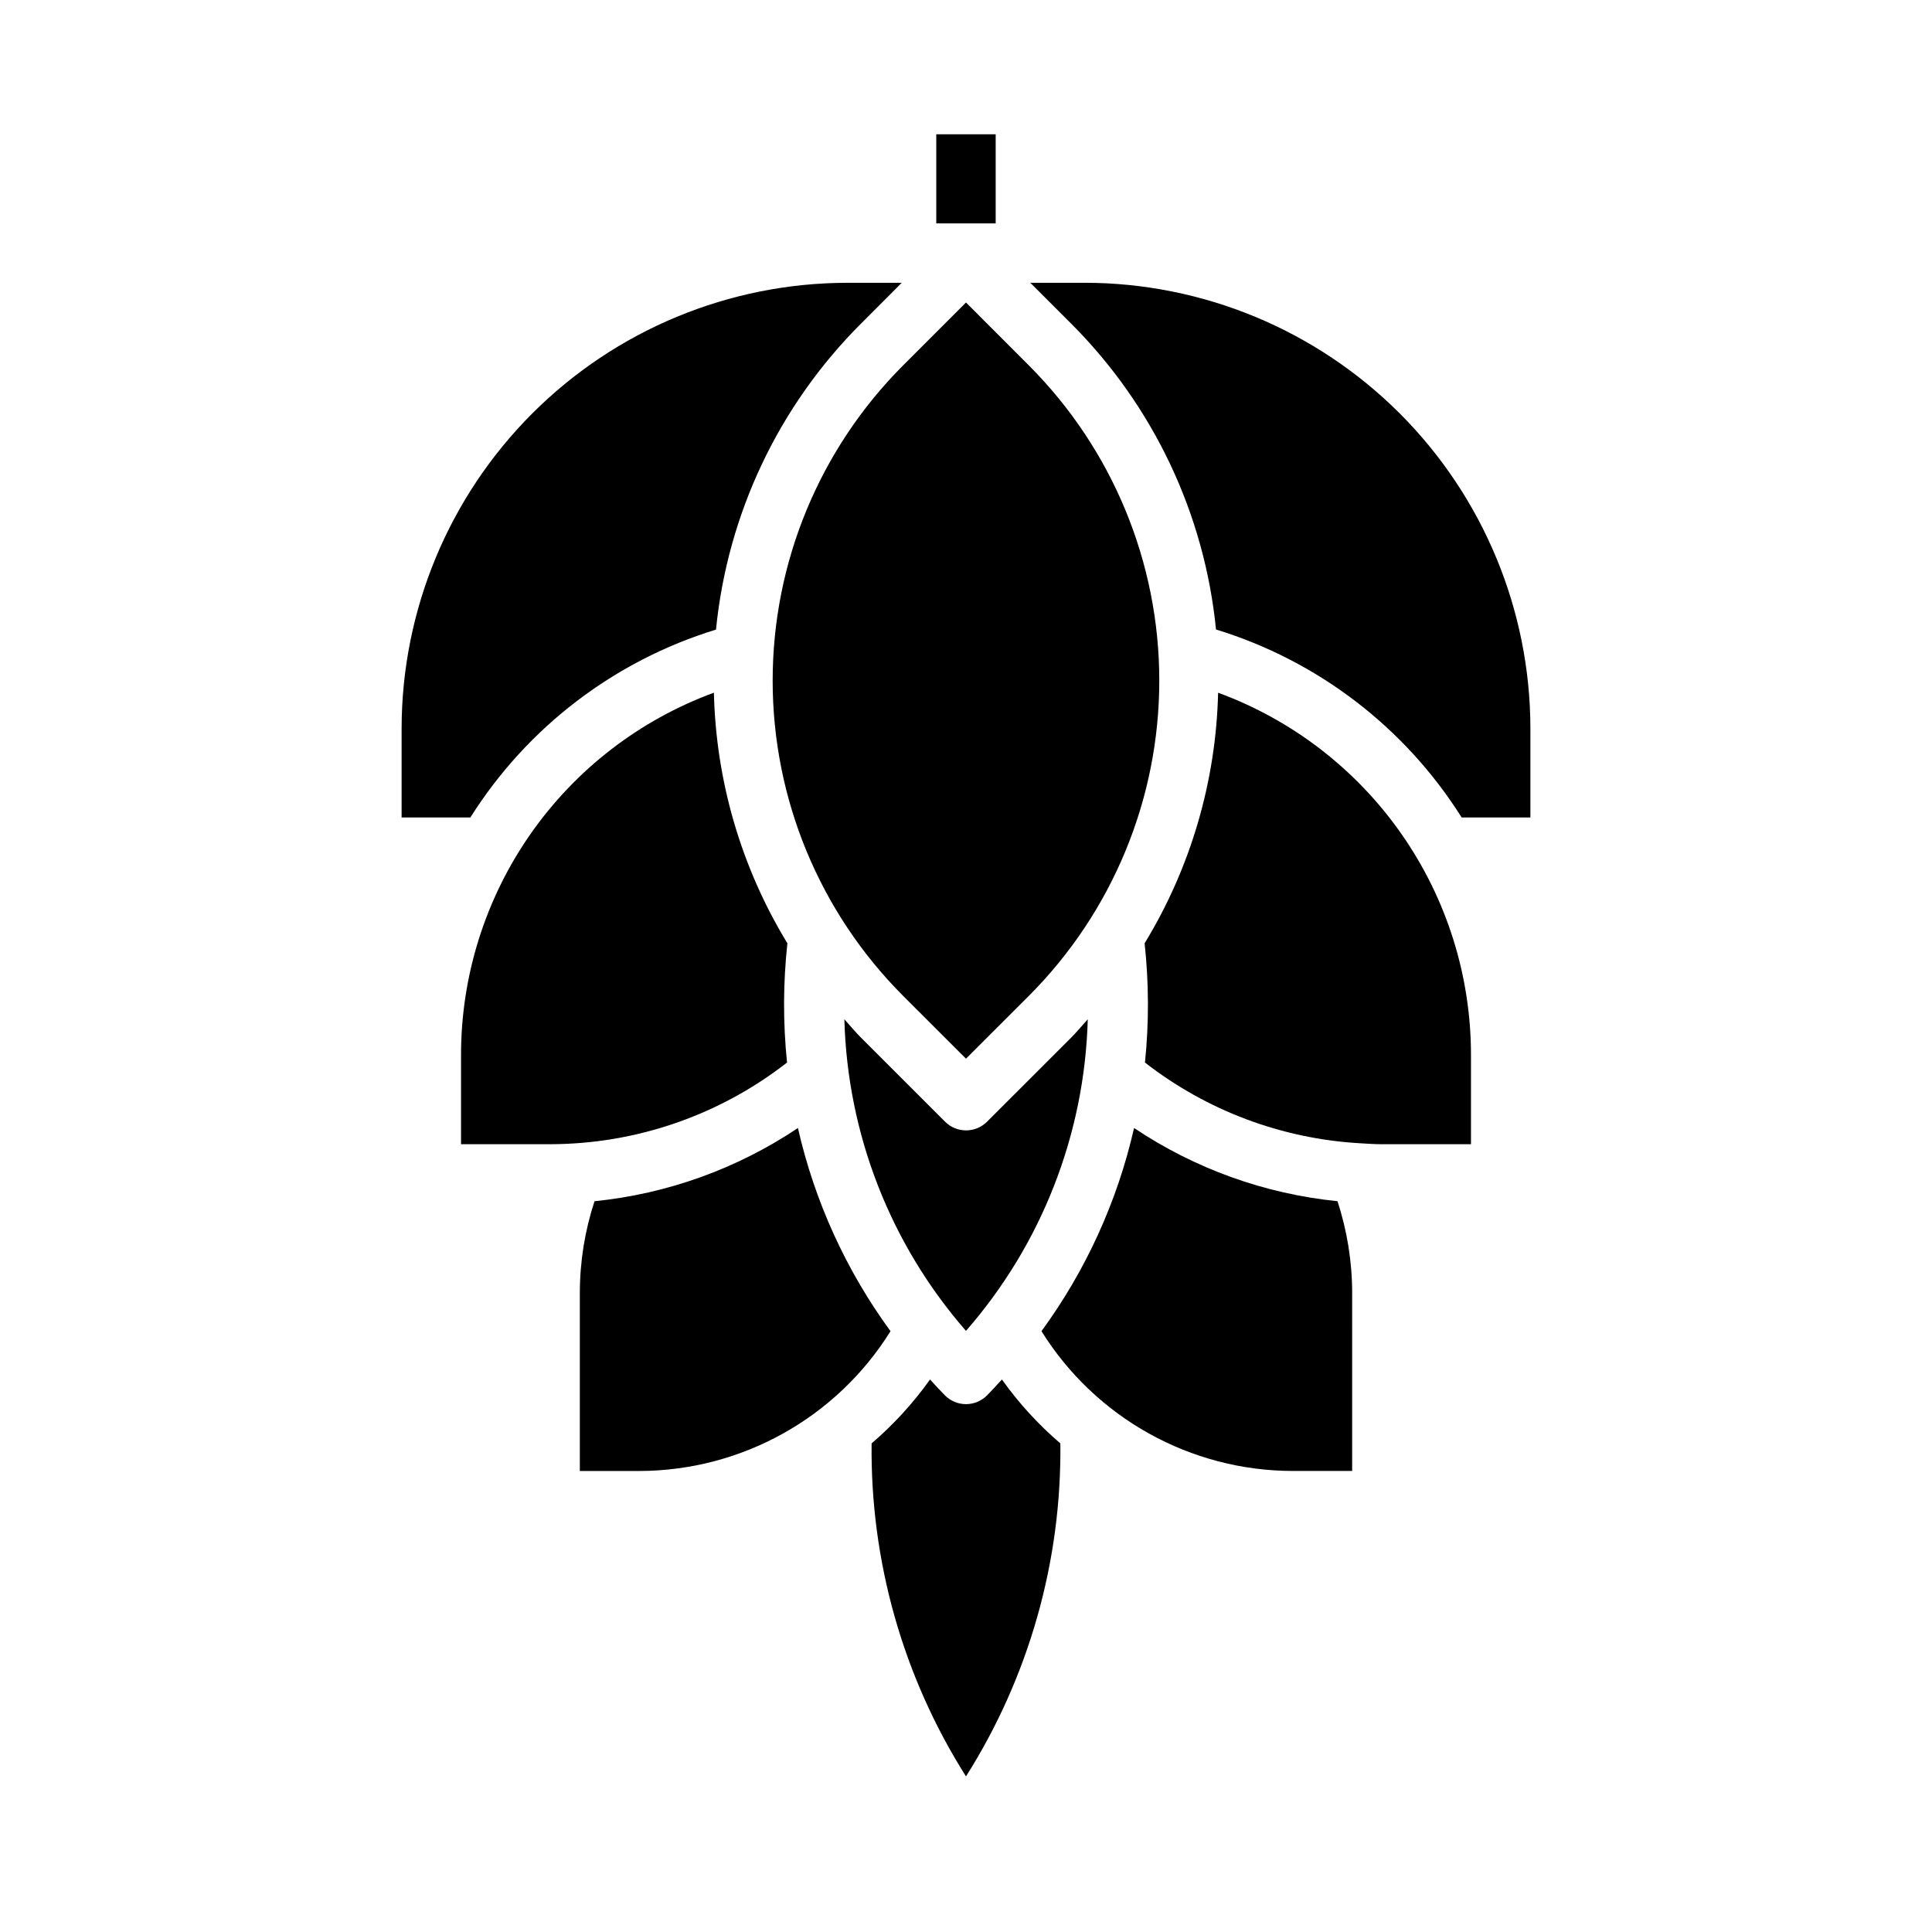 <?xml version="1.0" encoding="UTF-8"?>
<!-- Uploaded to: ICON Repo, www.svgrepo.com, Generator: ICON Repo Mixer Tools -->
<svg fill="#000000" width="800px" height="800px" version="1.1" viewBox="144 144 512 512" xmlns="http://www.w3.org/2000/svg">
 <g>
  <path d="m301.55 462.34c-2.566 7.832-3.879 16.016-3.887 24.254v47.23h15.742v0.004c27.098-0.047 52.262-14.047 66.59-37.047-11.766-16.086-20.117-34.41-24.539-53.844-16.105 10.789-34.617 17.453-53.906 19.402z"/>
  <path d="m250.43 360.64h18.223c15.031-23.859 38.133-41.527 65.094-49.789 3.039-30.656 16.617-59.312 38.418-81.082l10.801-10.824h-14.453c-31.309 0.035-61.32 12.488-83.457 34.625-22.137 22.137-34.59 52.148-34.625 83.457z"/>
  <path d="m432.27 414.11c-1.473 1.629-2.852 3.312-4.418 4.887l-22.27 22.262c-3.074 3.074-8.055 3.074-11.129 0l-22.27-22.262c-1.574-1.574-2.945-3.258-4.418-4.887 0.809 30.441 12.203 59.645 32.23 82.586 20.043-22.934 31.457-52.141 32.273-82.586z"/>
  <path d="m392.12 203.2h15.746v-23.617h-15.746z"/>
  <path d="m409.52 509.58c-1.301 1.41-2.574 2.832-3.938 4.203-1.477 1.488-3.488 2.328-5.586 2.328-2.102 0-4.113-0.84-5.59-2.328-1.363-1.371-2.637-2.793-3.938-4.203-4.453 6.254-9.652 11.938-15.484 16.934-0.359 31.215 8.324 61.867 25.012 88.25 16.684-26.383 25.371-57.035 25.008-88.25-5.832-4.992-11.031-10.68-15.484-16.934z"/>
  <path d="m266.18 423.61v23.617h23.617-0.004c22.75-0.035 44.84-7.648 62.781-21.641-1.078-10.508-1.047-21.098 0.094-31.598-12.215-20.043-18.93-42.949-19.477-66.418-19.66 7.219-36.633 20.301-48.617 37.477-11.988 17.176-18.406 37.617-18.395 58.562z"/>
  <path d="m549.57 337.02c-0.035-31.309-12.488-61.32-34.625-83.457-22.137-22.137-52.148-34.59-83.453-34.625h-14.453l10.801 10.801c21.797 21.77 35.375 50.426 38.414 81.082 26.965 8.266 50.066 25.945 65.094 49.812h18.223z"/>
  <path d="m504.65 446.99c1.852 0.102 3.699 0.242 5.559 0.242h23.617v-23.617c0.012-20.945-6.41-41.387-18.395-58.562-11.988-17.176-28.957-30.258-48.621-37.477-0.547 23.465-7.262 46.367-19.477 66.41 1.141 10.5 1.176 21.09 0.094 31.598 16.316 12.695 36.094 20.145 56.727 21.375 0.176 0.008 0.332 0.016 0.496 0.031z"/>
  <path d="m486.59 533.82h15.742l0.004-47.234c-0.012-8.238-1.324-16.422-3.891-24.254-19.289-1.949-37.801-8.613-53.906-19.402-4.422 19.434-12.773 37.754-24.539 53.844 14.328 23.004 39.492 37.004 66.59 37.047z"/>
  <path d="m383.29 407.87 16.707 16.688 16.703-16.688c22.109-22.164 34.523-52.191 34.523-83.496s-12.414-61.332-34.523-83.492l-16.703-16.715-16.707 16.707c-22.109 22.16-34.527 52.191-34.527 83.496 0 31.309 12.418 61.336 34.527 83.5z"/>
 </g>
</svg>